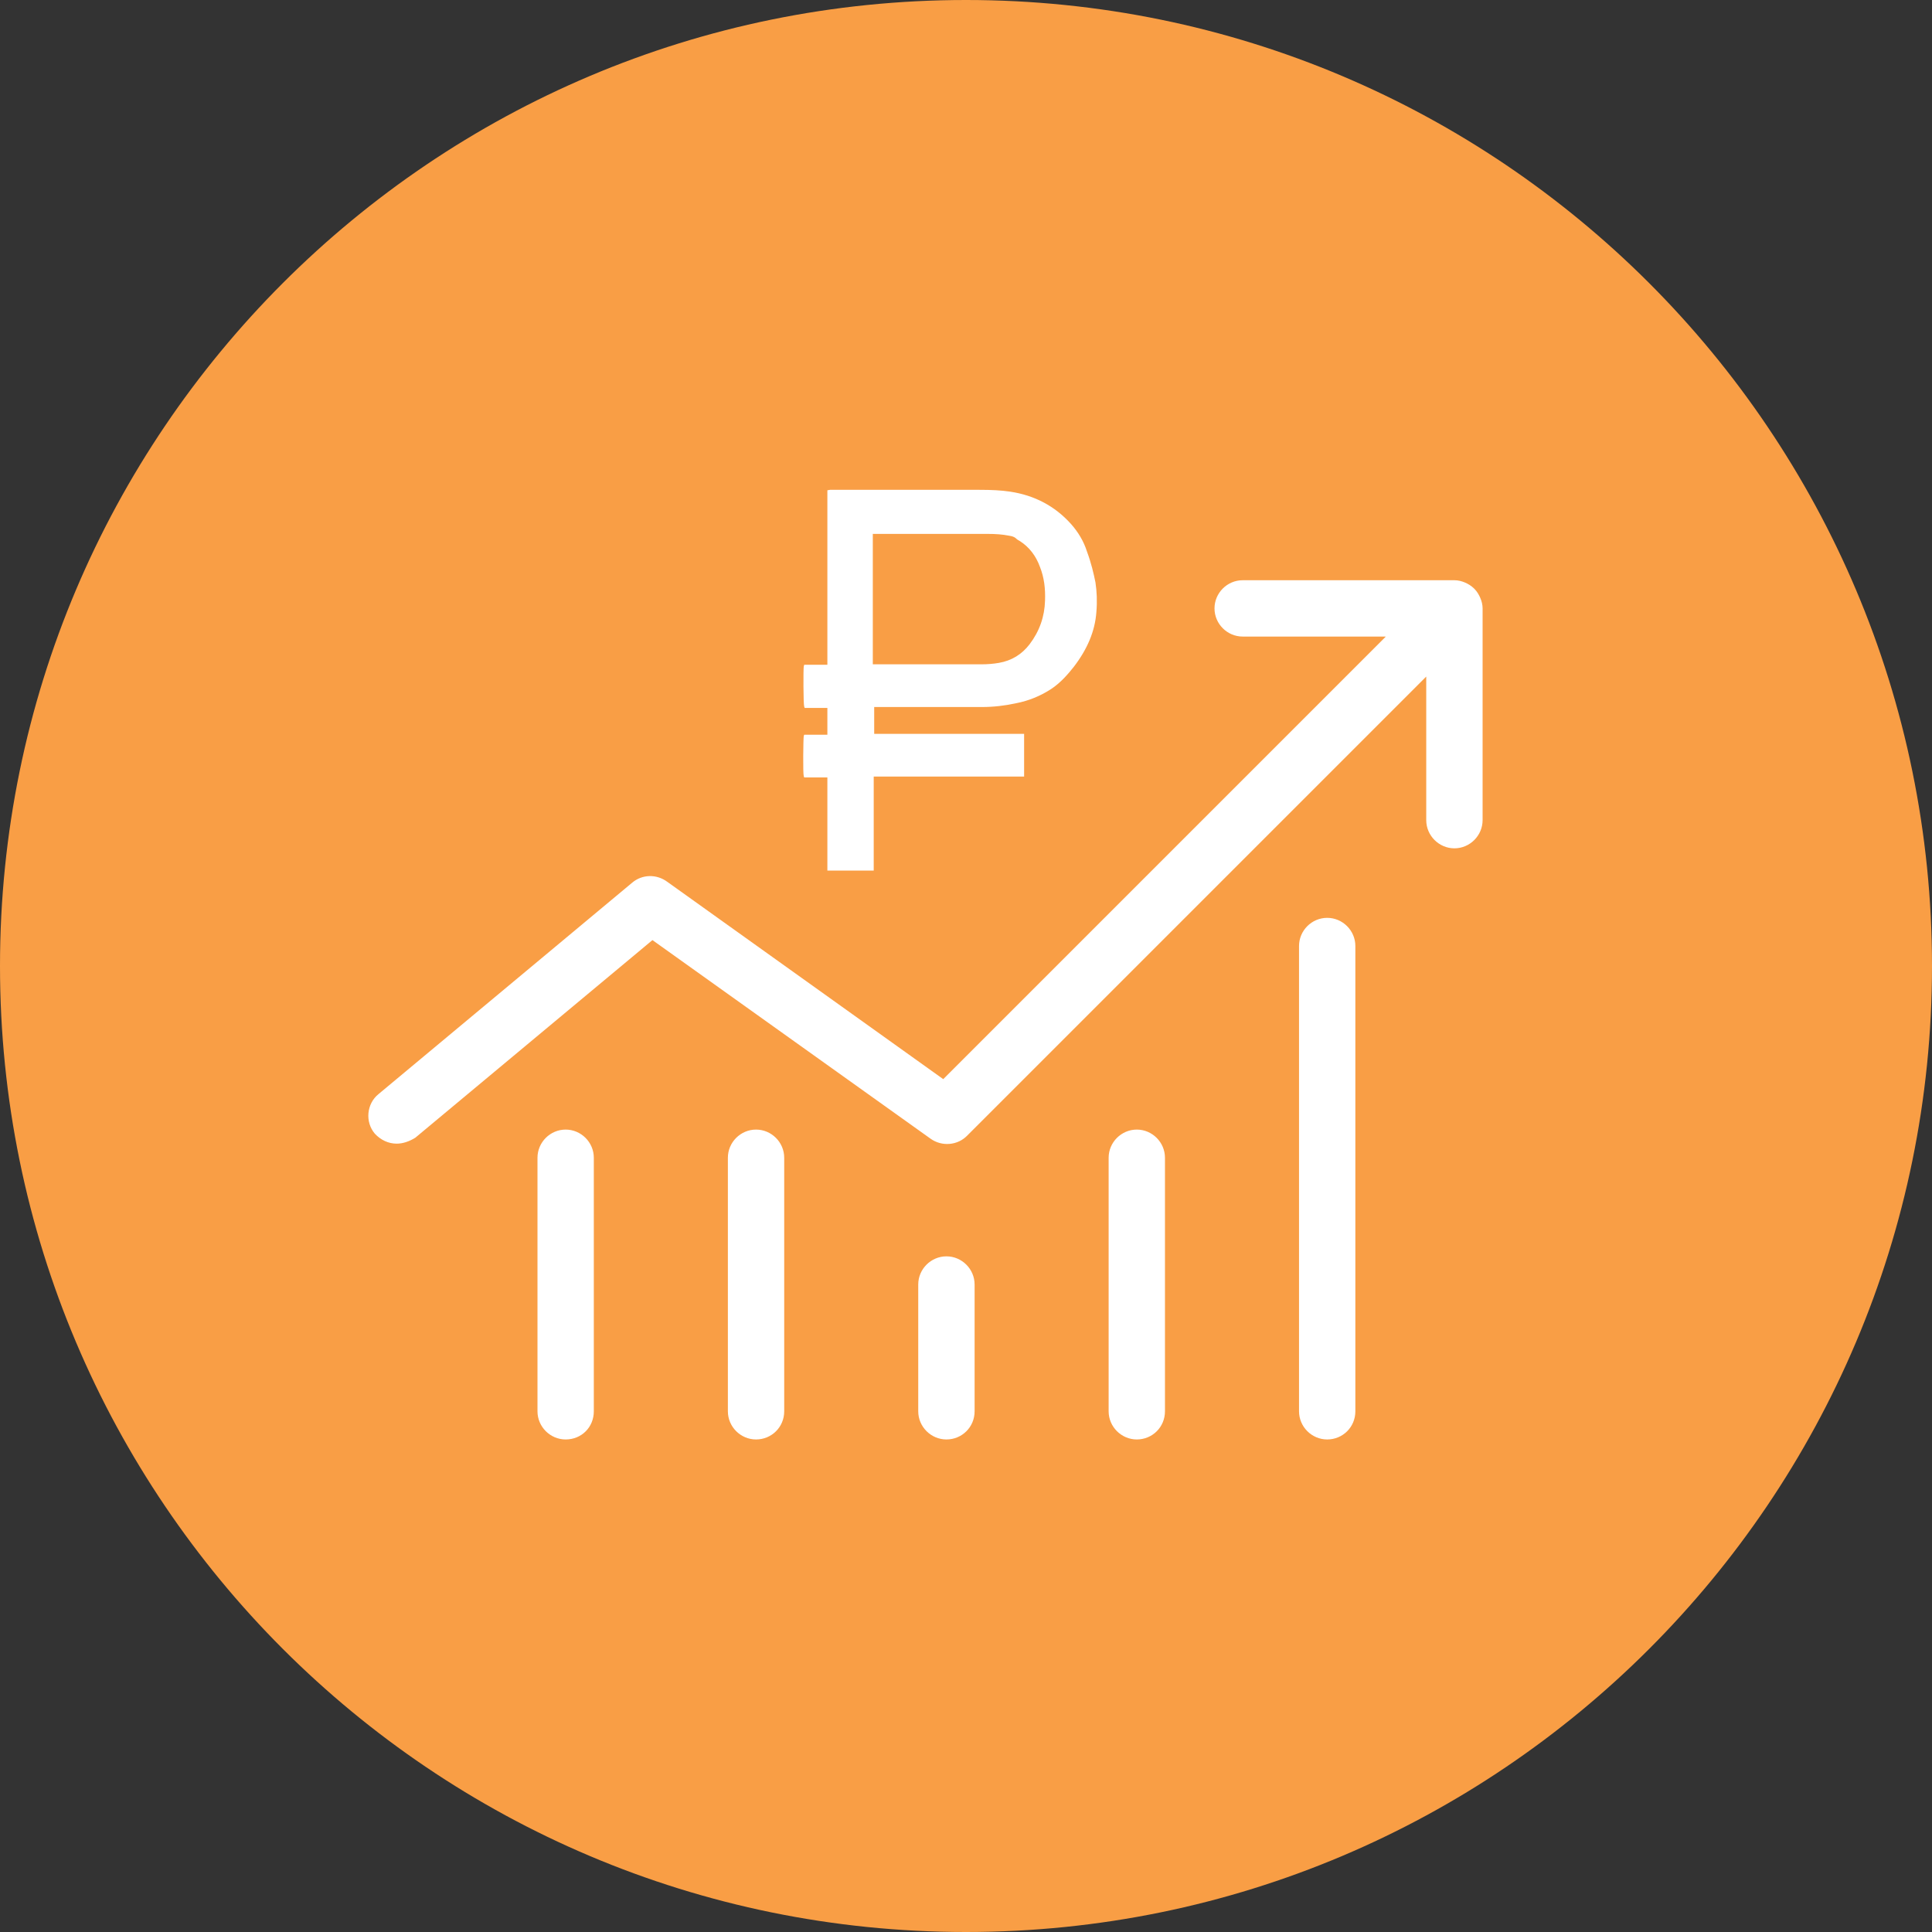 <?xml version="1.0" encoding="UTF-8"?> <svg xmlns="http://www.w3.org/2000/svg" width="64" height="64" viewBox="0 0 64 64" fill="none"><rect x="0" y="0" width="64" height="64" fill="#333333" stroke="none"/> <g clip-path="url(#clip0_1_314)"> <path d="M64 32C64 49.671 49.671 64 32 64C14.329 64 0 49.671 0 32C0 14.329 14.329 0 32 0C49.671 0 64 14.329 64 32Z" fill="#F99E45"></path> <path d="M43.965 47.684C43.453 47.684 43.032 47.263 43.032 46.751V31.338C43.032 30.826 43.453 30.405 43.965 30.405C44.477 30.405 44.898 30.826 44.898 31.338V46.751C44.898 47.278 44.477 47.684 43.965 47.684ZM37.658 47.684C37.147 47.684 36.725 47.263 36.725 46.751V38.352C36.725 37.84 37.147 37.419 37.658 37.419C38.17 37.419 38.591 37.84 38.591 38.352V46.751C38.591 47.278 38.17 47.684 37.658 47.684ZM31.352 47.684C30.84 47.684 30.418 47.263 30.418 46.751V42.551C30.418 42.039 30.84 41.618 31.352 41.618C31.863 41.618 32.285 42.039 32.285 42.551V46.751C32.285 47.278 31.863 47.684 31.352 47.684ZM25.045 47.684C24.533 47.684 24.112 47.263 24.112 46.751V38.352C24.112 37.84 24.533 37.419 25.045 37.419C25.557 37.419 25.978 37.84 25.978 38.352V46.751C25.978 47.278 25.557 47.684 25.045 47.684ZM18.738 47.684C18.226 47.684 17.805 47.263 17.805 46.751V38.352C17.805 37.84 18.226 37.419 18.738 37.419C19.25 37.419 19.671 37.84 19.671 38.352V46.751C19.671 47.278 19.265 47.684 18.738 47.684ZM13.139 37.885C12.868 37.885 12.612 37.765 12.416 37.554C12.085 37.163 12.146 36.561 12.537 36.245L20.936 29.245C21.267 28.96 21.749 28.945 22.11 29.215L31.246 35.748L45.907 21.087H41.165C40.654 21.087 40.232 20.666 40.232 20.154C40.232 19.642 40.654 19.221 41.165 19.221H48.164H48.179C48.3 19.221 48.42 19.251 48.526 19.296C48.631 19.341 48.736 19.402 48.827 19.492L48.842 19.507C48.932 19.597 48.992 19.703 49.037 19.808C49.083 19.913 49.113 20.034 49.113 20.154V20.169V27.168C49.113 27.68 48.691 28.102 48.179 28.102C47.668 28.102 47.246 27.68 47.246 27.168V22.412L32.044 37.614C31.728 37.945 31.201 37.991 30.825 37.72L21.613 31.142L13.756 37.69C13.56 37.81 13.35 37.885 13.139 37.885Z" fill="white"></path> <path d="M28.853 28.779C28.387 28.779 27.935 28.779 27.468 28.779C27.453 28.538 27.468 28.312 27.468 28.072C27.468 27.831 27.468 27.59 27.468 27.349C27.468 27.108 27.468 27.364 27.468 27.123C27.468 26.882 27.468 26.642 27.468 26.401C27.468 26.16 27.468 25.919 27.468 25.678C27.378 25.678 27.303 25.678 27.212 25.678C27.122 25.678 27.032 25.678 26.942 25.678C26.851 25.678 26.776 25.678 26.686 25.678C26.671 25.618 26.656 24.474 26.686 24.384C26.806 24.384 26.942 24.384 27.077 24.384C27.197 24.384 27.333 24.384 27.468 24.384C27.468 24.203 27.468 23.556 27.468 23.375C27.212 23.375 26.957 23.375 26.701 23.375C26.686 23.315 26.671 22.186 26.701 22.081C26.957 22.081 27.212 22.081 27.483 22.081C27.483 20.154 27.483 18.228 27.483 16.301C27.514 16.301 27.544 16.301 27.559 16.301C27.709 16.301 27.86 16.301 28.01 16.301C29.485 16.301 30.96 16.301 32.435 16.301C32.782 16.301 33.113 16.316 33.444 16.361C34.227 16.467 34.889 16.813 35.416 17.415C35.642 17.671 35.822 17.972 35.927 18.288C36.048 18.634 36.153 18.965 36.213 19.326C36.274 19.642 36.274 19.974 36.243 20.29C36.198 20.967 35.912 21.554 35.506 22.081C35.295 22.352 35.069 22.608 34.783 22.788C34.422 23.029 34.031 23.18 33.624 23.27C33.263 23.345 32.902 23.375 32.526 23.39C31.352 23.39 30.178 23.39 29.004 23.39C28.974 23.39 28.928 23.39 28.898 23.39C28.898 23.571 28.898 24.218 28.898 24.399C30.554 24.399 32.21 24.399 33.865 24.399C33.865 24.835 33.865 25.257 33.865 25.693C32.21 25.693 30.554 25.693 28.883 25.693C28.853 26.882 28.853 27.575 28.853 28.779ZM28.868 22.066C28.898 22.066 28.928 22.066 28.943 22.066C30.133 22.066 31.337 22.066 32.526 22.066C32.721 22.066 32.902 22.051 33.098 22.021C33.534 21.945 33.88 21.735 34.151 21.389C34.483 20.952 34.663 20.455 34.678 19.913C34.693 19.522 34.648 19.146 34.513 18.77C34.377 18.393 34.151 18.092 33.82 17.881C33.775 17.851 33.715 17.821 33.67 17.791C33.594 17.746 33.519 17.716 33.444 17.701C33.203 17.656 32.962 17.641 32.706 17.641C31.457 17.641 30.193 17.641 28.943 17.641C28.913 17.641 28.898 17.641 28.868 17.641C28.868 19.101 28.868 20.576 28.868 22.066Z" fill="white"></path> <path d="M28.913 28.839H27.408V28.779C27.408 28.613 27.408 28.463 27.408 28.297C27.408 28.222 27.408 28.147 27.408 28.072C27.408 27.906 27.408 27.725 27.408 27.56V25.754C27.363 25.754 27.333 25.754 27.288 25.754H27.212C27.152 25.754 27.092 25.754 27.017 25.754H26.64L26.625 25.708C26.595 25.618 26.61 24.459 26.625 24.384L26.64 24.339H27.408V23.451H26.656L26.64 23.405C26.61 23.315 26.61 22.171 26.625 22.081L26.64 22.021H27.408V16.241L27.498 16.226C27.514 16.226 27.529 16.226 27.559 16.226H29.244C30.313 16.226 31.367 16.226 32.435 16.226C32.842 16.226 33.158 16.241 33.459 16.286C34.272 16.407 34.949 16.768 35.476 17.355C35.717 17.626 35.897 17.927 36.003 18.258C36.153 18.664 36.228 18.995 36.289 19.296C36.334 19.597 36.349 19.913 36.319 20.275C36.274 20.907 36.018 21.509 35.566 22.096C35.386 22.322 35.145 22.608 34.829 22.819C34.483 23.044 34.106 23.21 33.64 23.3C33.293 23.375 32.917 23.421 32.526 23.421C31.668 23.421 30.825 23.421 29.967 23.421H28.959V24.309H33.925V25.724H28.943V28.839H28.913ZM27.529 28.719H28.793V25.633H33.775V24.459H28.808V23.315H29.937C30.795 23.315 31.638 23.315 32.496 23.315C32.872 23.315 33.233 23.27 33.579 23.21C34.016 23.119 34.392 22.969 34.723 22.743C35.024 22.547 35.25 22.277 35.446 22.036C35.897 21.464 36.138 20.892 36.183 20.275C36.213 19.929 36.198 19.613 36.153 19.326C36.108 19.026 36.018 18.709 35.882 18.303C35.777 17.987 35.611 17.716 35.37 17.445C34.874 16.873 34.212 16.527 33.429 16.406C33.143 16.361 32.827 16.346 32.42 16.346C31.352 16.346 30.298 16.346 29.229 16.346H27.544H27.529V22.141H26.746C26.731 22.367 26.746 23.119 26.746 23.315H27.529V24.444H26.746C26.731 24.655 26.731 25.407 26.746 25.618H27.017C27.077 25.618 27.137 25.618 27.212 25.618H27.288C27.348 25.618 27.408 25.618 27.468 25.618H27.529V27.56C27.529 27.725 27.529 27.906 27.529 28.072C27.529 28.147 27.529 28.222 27.529 28.297C27.529 28.433 27.529 28.568 27.529 28.719ZM28.943 22.126H28.808V17.55H28.898C28.913 17.55 28.928 17.55 28.959 17.55H29.831C30.795 17.55 31.758 17.55 32.736 17.55C33.007 17.55 33.248 17.566 33.474 17.611C33.579 17.626 33.655 17.656 33.73 17.716C33.775 17.746 33.82 17.776 33.865 17.806C34.212 18.017 34.452 18.333 34.588 18.724C34.723 19.086 34.769 19.477 34.753 19.898C34.738 20.455 34.558 20.952 34.212 21.404C33.941 21.765 33.579 21.976 33.113 22.066C32.917 22.096 32.721 22.111 32.541 22.111H28.943V22.126ZM28.928 22.006H32.526C32.706 22.006 32.902 21.991 33.083 21.96C33.519 21.885 33.85 21.675 34.106 21.343C34.437 20.907 34.603 20.425 34.618 19.898C34.633 19.492 34.588 19.131 34.452 18.785C34.317 18.408 34.091 18.122 33.79 17.927C33.73 17.897 33.685 17.866 33.64 17.821C33.579 17.776 33.519 17.761 33.429 17.746C33.203 17.701 32.977 17.686 32.706 17.686C31.743 17.686 30.78 17.686 29.801 17.686H28.928H28.913V22.006H28.928Z" fill="white"></path> </g> <defs> <clipPath id="clip0_1_314"> <rect width="64" height="64" fill="white"></rect> </clipPath> </defs> </svg> 